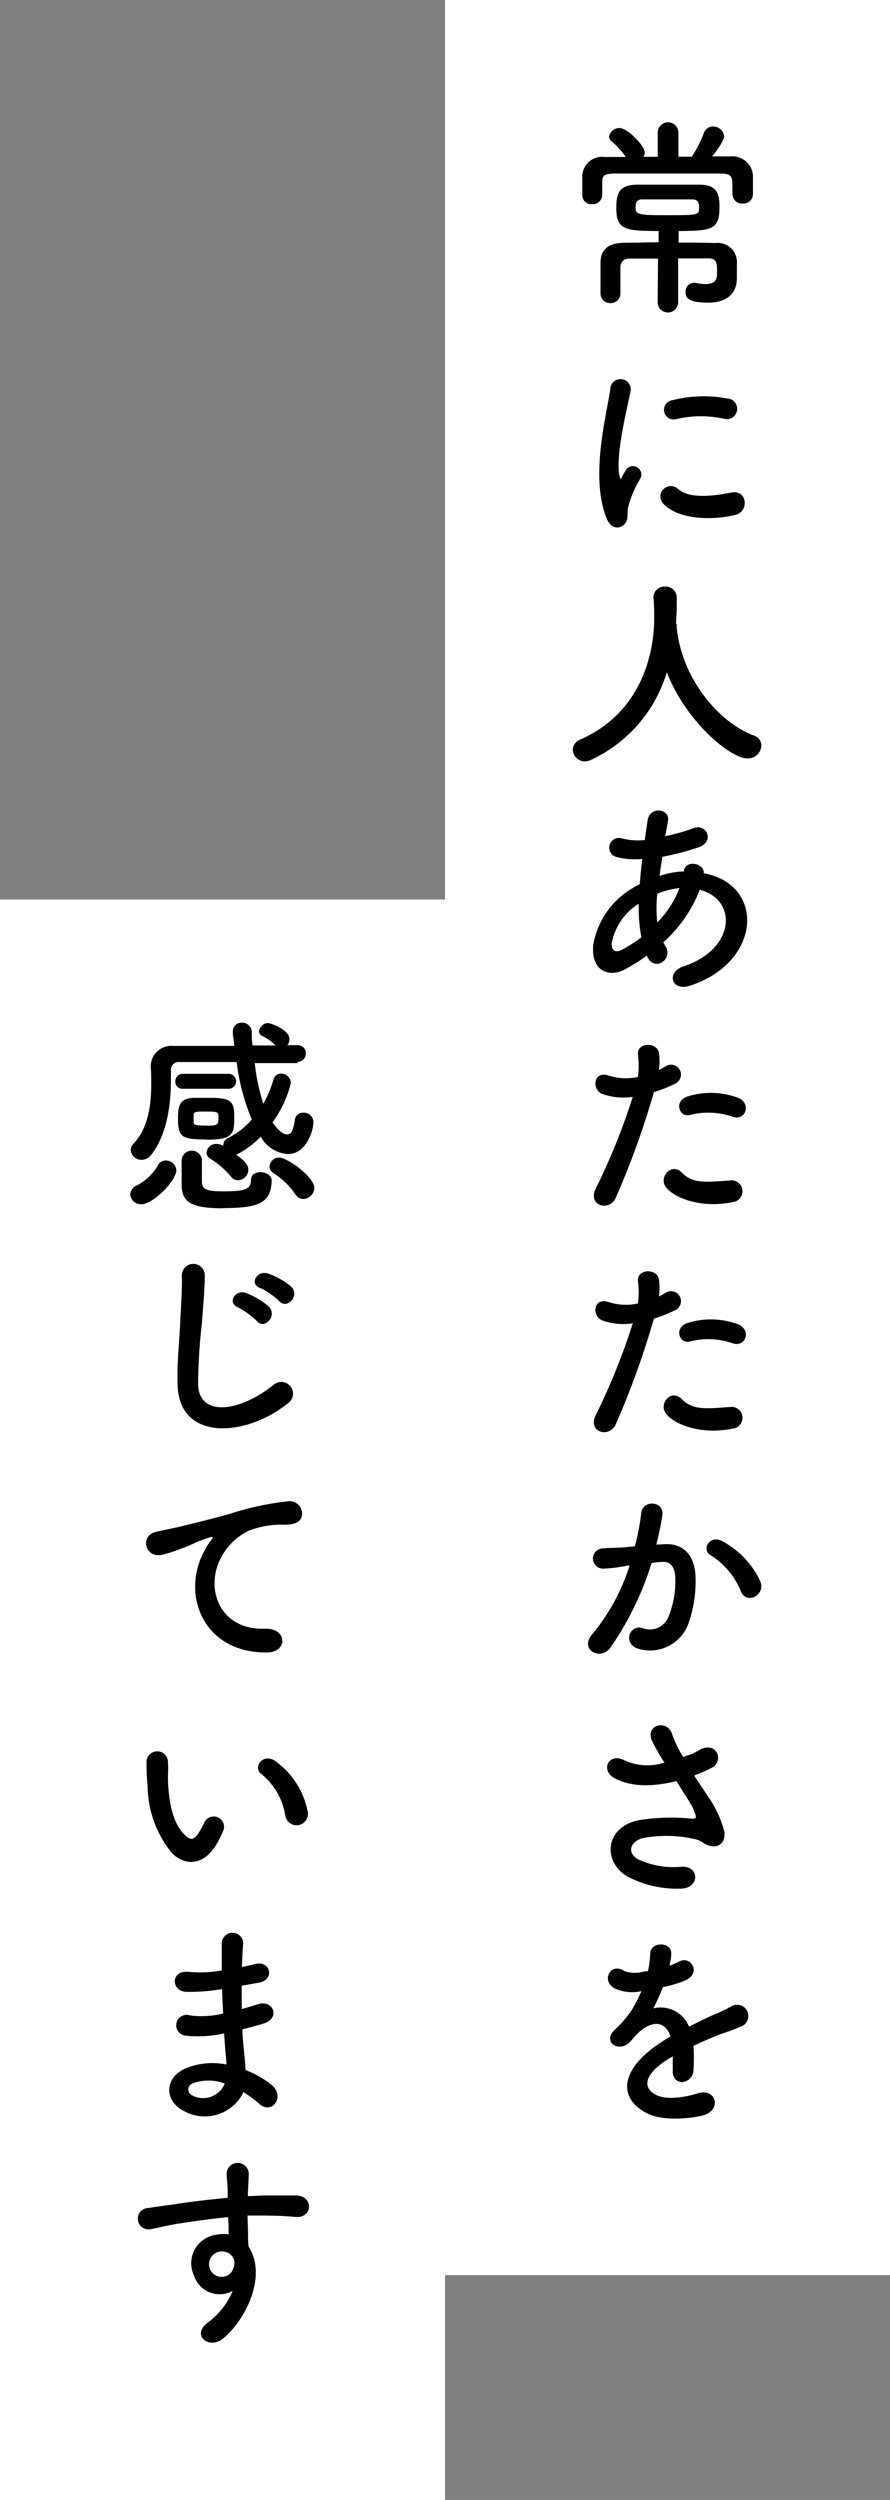 <svg xmlns="http://www.w3.org/2000/svg" viewBox="0 0 93 261.03"><rect x="0" y="0" width="93" height="261.03" fill="#808080" stroke="none"/><defs><style>.cls-1{fill:#fff;}</style></defs><g id="Layer_2" data-name="Layer 2"><g id="文字"><rect class="cls-1" x="46.5" width="46.5" height="237.55"/><path d="M76.53,20.47v-1c0-1-.07-1.32-1.14-1.35-1.76,0-4.07,0-6.3,0-1.82,0-3.58,0-4.92,0s-1.22.49-1.24,1v1.3a1,1,0,0,1-1.08.9.93.93,0,0,1-1-.93c0-.28,0-.63,0-1s0-.69,0-1a2.06,2.06,0,0,1,2.33-2l2.21,0a8,8,0,0,0-1.48-1.63.66.66,0,0,1-.26-.51,1.09,1.09,0,0,1,1.1-.88c.83,0,2.62,1.87,2.62,2.53a.94.94,0,0,1-.14.47h1.5V13.85a1.08,1.08,0,1,1,2.16,0v2.51l1.4,0a12.53,12.53,0,0,0,1.26-2.47,1,1,0,0,1,.94-.68,1.13,1.13,0,0,1,1.17,1c0,.58-1.12,2-1.25,2.12.66,0,1.29,0,1.91,0a2.15,2.15,0,0,1,2.36,2c0,.29,0,.66,0,1s0,.72,0,1a1,1,0,0,1-1.11.92.93.93,0,0,1-1-.9ZM68.76,27c-1.05,0-2.11,0-3,0a.87.87,0,0,0-.93.83c0,.33,0,.71,0,1.12s0,1.15,0,1.7v0a1,1,0,0,1-1,1,1,1,0,0,1-1.08-1c0-.44,0-1,0-1.54s0-1.17,0-1.65c0-1.5.92-2.09,2.47-2.11,1.12,0,2.35-.05,3.6-.05V24.12c-3.47,0-4.42-.13-4.42-2.37,0-1.46.2-2.45,2.2-2.47,1.19,0,2.49,0,3.76,0,.93,0,1.85,0,2.75,0,2,0,2.07,1.23,2.07,2.38,0,2.29-.77,2.46-4.27,2.46v1.21c1.3,0,2.6,0,3.83.05A2,2,0,0,1,77,27.53c0,.49,0,.95,0,1.48,0,1.8-1.23,2.59-3,2.59-2.14,0-2.36-.55-2.36-1.07a.9.9,0,0,1,.84-1,.86.86,0,0,1,.22,0,4.4,4.4,0,0,0,1,.13c1.17,0,1.23-.59,1.23-1.3,0-1-.11-1.38-.9-1.38-1,0-2,0-3.17,0l0,4.58a1.07,1.07,0,0,1-2.14,0Zm3.57-6.18c-.82,0-1.67,0-2.58,0s-1.76,0-2.64,0c-.31,0-.7.09-.7.82s.2.83,3.1.83c3.54,0,3.54,0,3.54-.81C73.05,21.28,73,20.82,72.33,20.82Z"/><path d="M63.39,54.13c-1.76-4.33,0-10.85.38-13.46a1.07,1.07,0,1,1,2.13.13c-.35,1.78-1.67,7-1.14,9,.07.28.15.22.24,0s.29-.55.38-.7a.88.88,0,0,1,1.54.85,11,11,0,0,0-1.3,3.08c-.13.6.13,1.28-.42,1.76S63.84,55.21,63.39,54.13Zm5.9-1.56a1.09,1.09,0,0,1,1.56-1.52c1.19,1.08,3.83.73,5.55.38s1.89,2,.44,2.33C74.48,54.35,70.88,54.29,69.29,52.57Zm1.26-8.78a1,1,0,1,1-.31-2A13.37,13.37,0,0,1,76,41.61a1.08,1.08,0,1,1-.37,2.11A11.16,11.16,0,0,0,70.55,43.79Z"/><path d="M70.7,65.15a.47.47,0,0,1,0,.18c.42,5.39,4.38,10.07,8,11.44a1.13,1.13,0,0,1,.86,1.08,1.4,1.4,0,0,1-1.45,1.34c-1.87,0-6.51-4-8.43-9a14.75,14.75,0,0,1-7.92,9.15,1.44,1.44,0,0,1-.64.16,1.27,1.27,0,0,1-1.27-1.22,1.19,1.19,0,0,1,.81-1.07c7.51-3.35,7.7-11.07,7.7-12.72,0-.66,0-1.41-.08-2.07v-.07a1.13,1.13,0,0,1,1.23-1.1,1.15,1.15,0,0,1,1.21,1.17c0,.77,0,1.72-.09,2.66Z"/><path d="M67.6,99.77a19.83,19.83,0,0,1-2.4,1.5c-1.36.7-3.46.35-3.21-2.6a8.55,8.55,0,0,1,3.93-5.83c.29-.18.6-.35.93-.53.07-.84.15-1.72.26-2.62a8.12,8.12,0,0,1-2.75-.22A1,1,0,1,1,65,87.54a6.72,6.72,0,0,0,2.38.17c.08-.64.19-1.3.28-2,.24-1.62,2.38-1.27,2.14,0-.09.55-.2,1.1-.29,1.6a22.51,22.51,0,0,0,3-.85c1.28-.49,2.24,1.38.51,2a26.91,26.91,0,0,1-3.81,1c-.11.71-.2,1.34-.29,2A8.9,8.9,0,0,1,71.18,91h.27v0c.15-1.3,2.18-.88,2.09.18,6.42,1.16,6.09,9.26-1.41,11.73-2,.66-2.53-1.39-.73-2,5.48-1.79,5.7-7,1.72-8a14.23,14.23,0,0,1-3.81,5.48,3.14,3.14,0,0,0,.25.44c.77,1.28-1.06,2.68-1.9,1.12Zm-.86-5.41a6.22,6.22,0,0,0-2.82,4.13c-.06.88.53,1,1.1.66a17.64,17.64,0,0,0,2-1.27A17.55,17.55,0,0,1,66.74,94.36Zm4.2-1.63a8.91,8.91,0,0,0-2.26.59,14.75,14.75,0,0,0,0,3A10.48,10.48,0,0,0,71,92.73Z"/><path d="M64.34,125.07c-.66,1.48-3,.84-2.07-1a67.51,67.51,0,0,0,3.85-9.55,6.4,6.4,0,0,1-3.21-.31c-1.12-.48-.9-2.49.75-1.89a5.87,5.87,0,0,0,3,.13,9.55,9.55,0,0,0,0-2.38c-.08-1.25,2-1.32,2.2-.11a6.86,6.86,0,0,1,0,1.76c.3-.15.57-.3.83-.46a1,1,0,1,1,.86,1.89,14.07,14.07,0,0,1-2.22.88A86.61,86.61,0,0,1,64.34,125.07Zm5.35-1c-1-1,.42-2.79,1.56-1.63s2.46,1,5,.82a1.14,1.14,0,1,1,.28,2.26C73.38,126.17,70.66,125.16,69.69,124.08Zm2.48-7.68c-1.14.42-1.82-1.38-.37-1.89a8.14,8.14,0,0,1,5.28.11c1.47.53.88,2.46-.51,2A7.72,7.72,0,0,0,72.17,116.4Z"/><path d="M64.34,148.72c-.66,1.48-3,.84-2.07-1a67.51,67.51,0,0,0,3.85-9.55,6.4,6.4,0,0,1-3.21-.31c-1.12-.48-.9-2.49.75-1.89a5.87,5.87,0,0,0,3,.13,9.55,9.55,0,0,0,0-2.38c-.08-1.25,2-1.32,2.2-.11a6.86,6.86,0,0,1,0,1.76c.3-.15.57-.3.83-.46a1,1,0,1,1,.86,1.89,14.07,14.07,0,0,1-2.22.88A86.61,86.61,0,0,1,64.34,148.72Zm5.35-1c-1-1.06.42-2.79,1.56-1.63s2.46,1,5,.82a1.14,1.14,0,1,1,.28,2.26C73.38,149.82,70.66,148.81,69.69,147.73Zm2.48-7.68c-1.14.42-1.82-1.38-.37-1.89a8.14,8.14,0,0,1,5.28.11c1.47.53.88,2.46-.51,2A7.72,7.72,0,0,0,72.17,140.05Z"/><path d="M69.34,161.24c1.84-.15,3.25.92,3.34,3.39a13.18,13.18,0,0,1-.75,4.9,4.26,4.26,0,0,1-5.17,2.64c-1.74-.5-1-2.53.31-2.2a2.1,2.1,0,0,0,2.79-1.18,9.77,9.77,0,0,0,.71-3.81c0-1.34-.46-2-1.48-1.89-.33,0-.66.06-1,.11A32.31,32.31,0,0,1,63.81,172c-1.05,1.5-3.34.22-1.91-1.38a21.29,21.29,0,0,0,3.89-7.15l-.26,0a14.63,14.63,0,0,1-2.38.31,1.06,1.06,0,1,1-.06-2.11c.68-.07,1.36-.05,2.15-.11l1.1-.11A23.83,23.83,0,0,0,67,158c.15-1.43,2.39-1.3,2.22.17a30.94,30.94,0,0,1-.64,3.11Zm8.09,4.95a7.92,7.92,0,0,0-3.14-3.78c-1.08-.6-.11-2.25,1.25-1.46a9.21,9.21,0,0,1,3.92,4.18C80,166.59,78,167.55,77.43,166.19Z"/><path d="M74.07,187.7a11.27,11.27,0,0,1,1.62,3.54c.18,1.56-1.12,1.93-2.26,1.14a2.39,2.39,0,0,0-.9-.37,13.34,13.34,0,0,0-5.44-.07c-1.23.38-1.6,1.5-.44,2.18a8.68,8.68,0,0,0,4.56.79c2-.09,1.89,2.36-.2,2.29a11,11,0,0,1-5.5-1.3c-2.58-1.58-2.27-5.15,1.25-5.85a21.14,21.14,0,0,1,5.59-.15c.33,0,.42-.09.33-.38a5.37,5.37,0,0,0-.55-1.23c-.4-.68-.92-1.47-1.45-2.31l-.42.09c-2.53.55-4.44.42-6-.38s-.69-2.7.9-1.93a5.78,5.78,0,0,0,4.27.28,22.71,22.71,0,0,1-1.28-2.24c-.81-1.78,1.65-2.29,2.09-.71a12,12,0,0,0,1.15,2.36l.94-.33a8.19,8.19,0,0,0,.82-.44c1.78-.9,2.55,1.23,1.21,1.91a16.6,16.6,0,0,1-1.83.8Z"/><path d="M70,205.23a7.72,7.72,0,0,0,.92-.39c1.21-.73,2.4,1.1.77,1.91a12,12,0,0,1-2.42.73,23.21,23.21,0,0,1-1,2.22A3.2,3.2,0,0,1,72,211.61c.91-.46,1.83-.92,2.69-1.29a16.36,16.36,0,0,0,1.71-.82,1.17,1.17,0,1,1,1.24,2,24.13,24.13,0,0,1-2.38.9c-.92.36-1.91.8-2.79,1.21a19.48,19.48,0,0,1,0,2.43,1.3,1.3,0,0,1-1.17,1.36c-.55,0-1.05-.4-1-1.25,0-.47,0-1,0-1.43-.2.11-.4.22-.57.33-2.73,1.76-2.4,3.08-1.17,3.69s3.32.16,4.36-.17c1.93-.6,2.55,1.78.52,2.31-1.29.33-4.29.66-6-.31-3-1.67-2.44-4.64,1.54-7.26.31-.2.66-.44,1.08-.68-.6-1.85-2.29-1.63-3.72,0l-.09.08a4.62,4.62,0,0,1-.51.58c-1.21,1.08-2.81-.18-1.49-1.37a11,11,0,0,0,1.78-2.07,18.92,18.92,0,0,0,1-1.95,4.43,4.43,0,0,1-2.73-.25c-1.58-.79-.5-2.86,1-1.82a3.46,3.46,0,0,0,2.07,0l.33,0a9.22,9.22,0,0,0,.24-1.85c.09-1.32,2.16-1.19,2.2-.11a4.26,4.26,0,0,1-.18,1.28Z"/><rect class="cls-1" y="93.92" width="46.5" height="167.11"/><path d="M14.78,125.74a1.12,1.12,0,0,1-1.17-1,1.1,1.1,0,0,1,.77-1,5.67,5.67,0,0,0,2.09-2,.9.9,0,0,1,.86-.57,1.1,1.1,0,0,1,1.1,1C18.43,123.28,16,125.74,14.78,125.74ZM31.11,111c-1.5,0-3,0-4.49,0a20.76,20.76,0,0,0,.9,4.25,13,13,0,0,0,1.06-2.53.81.81,0,0,1,.81-.62,1,1,0,0,1,1,1,11.81,11.81,0,0,1-1.91,4.09c.42.6,1,1.26,1.49,1.26s.66-.42.84-1.5a.83.83,0,0,1,.86-.77,1,1,0,0,1,1.08,1c0,.86-.73,3.32-2.67,3.32a3.46,3.46,0,0,1-2.83-1.82,9.48,9.48,0,0,1-2.53,1.87s-.05,0-.07,0c1.17.79,1.3,1.28,1.3,1.59a1.13,1.13,0,0,1-1.08,1.1.92.92,0,0,1-.73-.38A8.65,8.65,0,0,0,22,121a.77.77,0,0,1-.42-.64,1,1,0,0,1,1.06-.92,1.48,1.48,0,0,1,.7.2v-.07a.79.79,0,0,1,.49-.75,7.71,7.71,0,0,0,2.48-1.93,22.43,22.43,0,0,1-1.58-6c-2.09,0-4.09,0-5.94,0a.82.82,0,0,0-.93.9c0,.26,0,.57,0,1,0,2-.25,5.47-2.05,7.78a1.28,1.28,0,0,1-1,.53,1.12,1.12,0,0,1-1.15-1,1,1,0,0,1,.31-.7c1.58-1.7,1.83-4.21,1.83-6.14,0-.71,0-1.35-.05-1.85v-.09a2.15,2.15,0,0,1,2.34-2.11c2,0,4.15,0,6.4,0-.05-.42-.11-.84-.16-1.26v-.17a.91.91,0,0,1,.93-1,1,1,0,0,1,1.05,1.06c0,.44,0,.88.09,1.32l2.4,0a5.09,5.09,0,0,0-1.41-1,.53.53,0,0,1-.33-.48,1,1,0,0,1,.9-.86c.36,0,2.29.7,2.29,1.69a1.09,1.09,0,0,1-.22.62h1.06a.82.82,0,0,1,.86.86.84.84,0,0,1-.86.88Zm-12,2.68a.73.73,0,0,1-.79-.75.79.79,0,0,1,.79-.81h4.78a.78.78,0,0,1,0,1.56Zm2.49,5.3c-2.71,0-3-.3-3-2.24,0-1.34.2-2.11,1.79-2.11l1.58,0c2.44,0,2.51.5,2.51,2.31C24.44,118.41,24.29,119,21.58,119Zm1.72,7.18c-3.42,0-4.34-.66-4.34-2.51,0-2.18,0-2.4,0-2.58a1.07,1.07,0,0,1,2.12,0c0,.62,0,2.14,0,2.38.05.77.51.94,2.29.94,2.09,0,2.84-.17,2.84-1.18,0-.58.46-.82,1-.82s1.16.33,1.16.86C28.33,125.63,27,126.14,23.3,126.14Zm-3.09-9c0,.28.14.37,1.46.37,1,0,1.14-.07,1.14-.75s0-.72-1.32-.72c-1,0-1.25,0-1.28.33Zm10.63,7.54a8,8,0,0,0-2.26-2.2.88.88,0,0,1-.44-.72,1,1,0,0,1,1.05-.91c.79,0,3.63,2,3.63,3.17a1.18,1.18,0,0,1-1.14,1.15A1,1,0,0,1,30.84,124.66Z"/><path d="M18.56,144.65c-.08-2.31.16-4.18.27-6.51.06-1.43.22-3.59.17-4.95a1.2,1.2,0,0,1,2.4-.05c0,1.39-.19,3.48-.3,5a59.06,59.06,0,0,0-.4,6.47c.13,3.21,4.05,3,7.88,0a1.22,1.22,0,1,1,1.51,1.91C25.8,150,18.76,150.59,18.56,144.65Zm6.32-8.14c-1.21-.51-.26-1.92.84-1.5a8,8,0,0,1,2.37,1.41c.93,1-.46,2.44-1.25,1.52A8,8,0,0,0,24.88,136.51Zm2.33-2c-1.23-.46-.33-1.91.79-1.54a7.68,7.68,0,0,1,2.4,1.35c1,.94-.39,2.44-1.21,1.54A8.06,8.06,0,0,0,27.21,134.48Z"/><path d="M21.32,162a7.42,7.42,0,0,1,.7-1.14c.35-.46.24-.44-.18-.31-1.65.53-1.27.53-2.77,1.1a17.66,17.66,0,0,1-2,.66c-1.94.53-2.51-2-.75-2.37.46-.11,1.74-.36,2.45-.53,1.07-.27,3-.71,5.23-1.34a29.4,29.4,0,0,1,6-1.3,1.29,1.29,0,0,1,1.49,1.69c-.13.38-.61.82-2.15.73a9.49,9.49,0,0,0-3.28.61,6.37,6.37,0,0,0-2.82,2.58c-1.93,3.23-.46,7.85,4.47,7.68,2.31-.09,2.44,2.51.11,2.48C21.21,172.56,18.92,166.47,21.32,162Z"/><path d="M17.91,193.42a11.29,11.29,0,0,1-2.49-7,21.86,21.86,0,0,1-.11-2.44,1.12,1.12,0,1,1,2.24,0c.05.85,0,.9,0,1.91.09,2.31.51,4.49,1.74,5.68.57.55.86.61,1.34,0a7.44,7.44,0,0,0,.73-1.3,1.08,1.08,0,0,1,2,.8,9.8,9.8,0,0,1-.86,1.69C21.1,194.94,19.14,194.74,17.91,193.42Zm11.9-3.87a7,7,0,0,0-2.44-4.27c-1.06-.73.13-2.35,1.45-1.36a8.42,8.42,0,0,1,3.3,5.1A1.19,1.19,0,1,1,29.81,189.55Z"/><path d="M23,207.72a20.72,20.72,0,0,1-3.46.26c-1.69,0-1.78-2.33.22-2.09a12.62,12.62,0,0,0,3.41-.15c0-1.17,0-2.2,0-2.91a1.13,1.13,0,0,1,2.25,0c-.07.79-.11,1.67-.14,2.55.47-.08,1-.22,1.5-.33,1.45-.33,2.05,1.72.13,2-.59.09-1.14.2-1.65.28,0,.82,0,1.63,0,2.45.53-.16,1.08-.31,1.68-.51,1.62-.53,2.46,1.5.5,2.05-.77.22-1.47.41-2.11.57,0,.75.09,1.43.15,2.07s.14,1.38.18,2.18a10,10,0,0,1,2.73,1.56c1.47,1.21,0,3.21-1.34,1.93a11.15,11.15,0,0,0-1.61-1.18,4.49,4.49,0,0,1-6.16,2c-2.09-1-2.22-3.5.18-4.51a7.37,7.37,0,0,1,4.2-.38c0-.46-.07-.92-.11-1.43s-.09-1.14-.13-1.82a12.1,12.1,0,0,1-4,.24,1.09,1.09,0,1,1,.46-2.11,9.48,9.48,0,0,0,3.44-.2c-.05-.84-.09-1.7-.11-2.55Zm-2.84,9.81a.67.67,0,0,0-.07,1.26,2.43,2.43,0,0,0,3.39-1.24A4.8,4.8,0,0,0,20.13,217.53Z"/><path d="M20.28,237.62A3,3,0,0,1,22,233.48a4.44,4.44,0,0,1,1.89-.19c0-.49,0-1.15-.06-1.79-1.85.18-3.68.44-4.82.62-1.59.24-2.62.53-3.28.64a1.12,1.12,0,1,1-.18-2.22c.88-.16,2.32-.31,3.24-.47,1.1-.17,3.08-.41,5-.59v-.4c0-1.36-.11-1.45-.11-2.15a1.16,1.16,0,0,1,2.31-.07c0,.51-.05,1.52-.09,2.11,0,.11,0,.22,0,.33.63,0,1.21-.06,1.69-.06,1.08,0,1.85,0,3.34,0,1.85,0,1.77,2.37,0,2.24-1.56-.13-2.09-.13-3.45-.15-.51,0-1,0-1.61,0,0,.71.05,1.39.05,2,0,.3,0,.77.06,1.25,2,3.08-.37,7.75-2.7,9.62-1.48,1.16-3.39-.4-1.48-1.76a7.79,7.79,0,0,0,2.51-3.24A2.81,2.81,0,0,1,20.28,237.62Zm3.7-2.31a1.45,1.45,0,0,0-1.41-.09,1.35,1.35,0,0,0-.64,1.67,1.31,1.31,0,0,0,2.53-.37,1,1,0,0,0-.13-.84A3.06,3.06,0,0,0,24,235.31Z"/></g></g></svg>